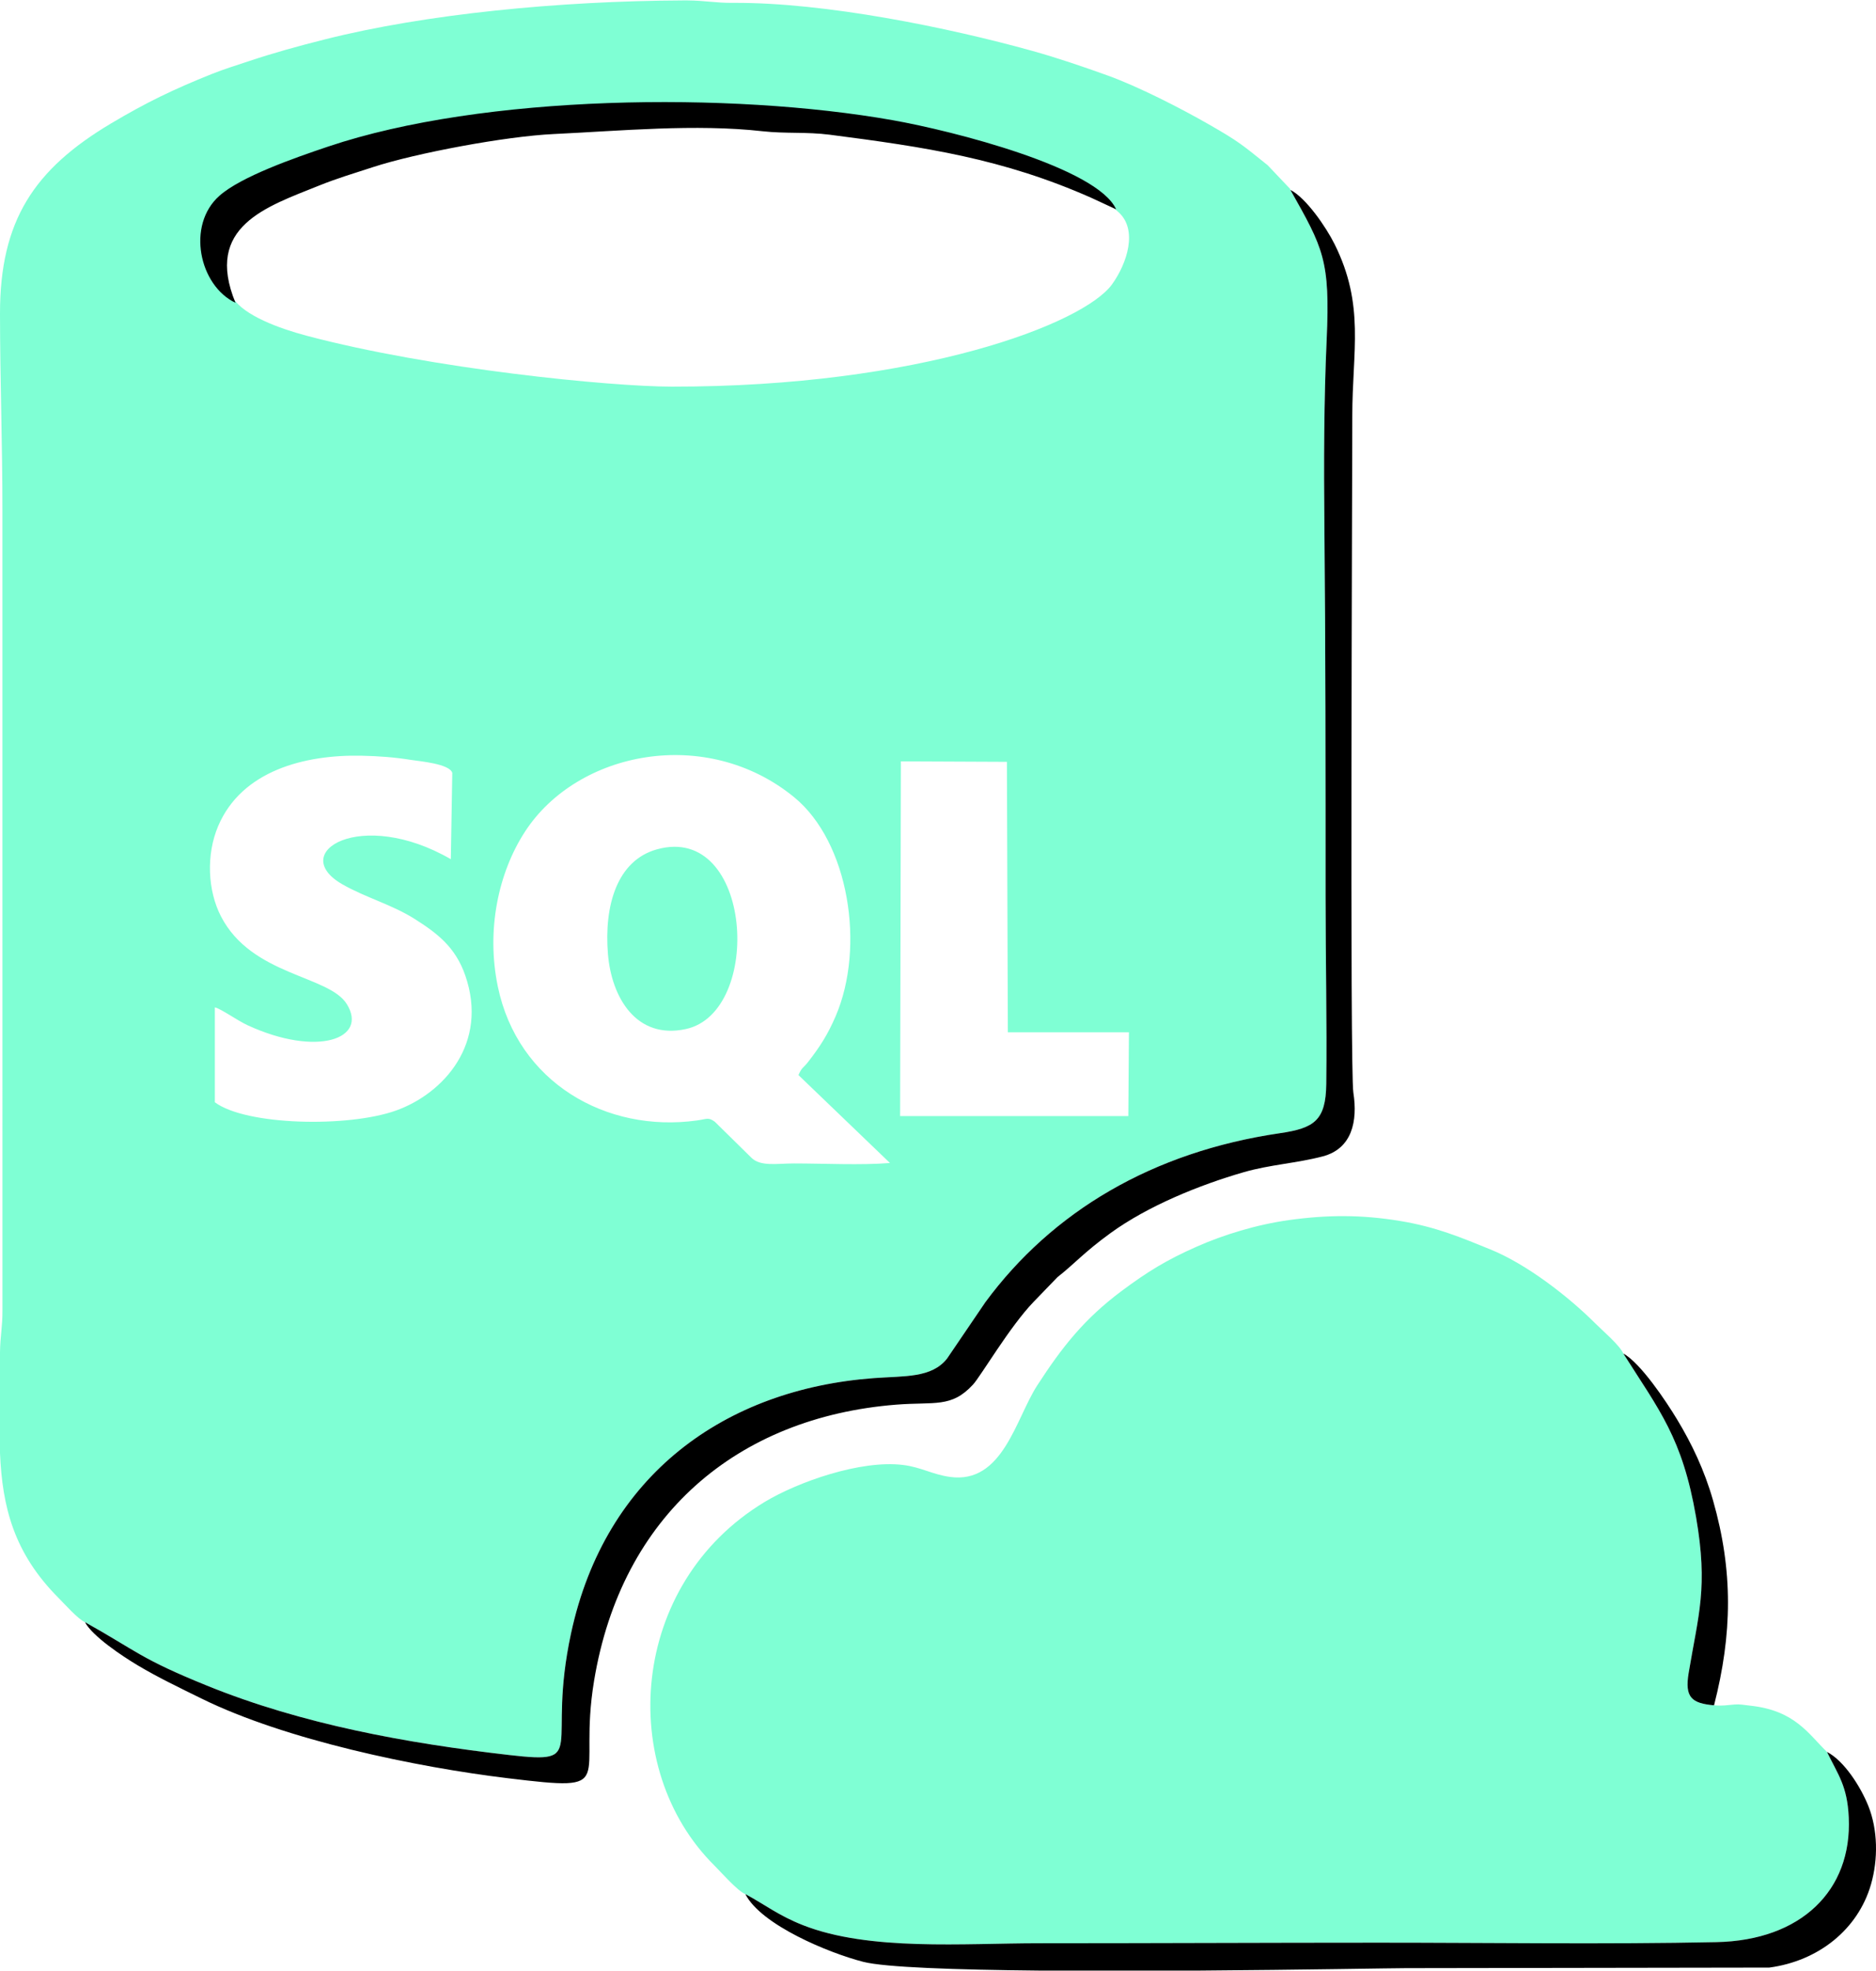 <?xml version="1.0" encoding="UTF-8"?>
<!DOCTYPE svg PUBLIC "-//W3C//DTD SVG 1.1//EN" "http://www.w3.org/Graphics/SVG/1.1/DTD/svg11.dtd">
<!-- Creator: CorelDRAW -->
<svg xmlns="http://www.w3.org/2000/svg" xml:space="preserve" width="520px" height="546px" version="1.1" style="shape-rendering:geometricPrecision; text-rendering:geometricPrecision; image-rendering:optimizeQuality; fill-rule:evenodd; clip-rule:evenodd"
viewBox="0 0 1375.68 1443.85"
 xmlns:xlink="http://www.w3.org/1999/xlink"
 xmlns:xodm="http://www.corel.com/coreldraw/odm/2003">
 <defs>
  <style type="text/css">
   <![CDATA[
    .fil0 {fill:aquamarine}
    .fil1 {fill:black}
   ]]>
  </style>
 </defs>
 <g id="Layer_x0020_1">
  <g id="_105553267172032">
   <path class="fil0" d="M62.31 1188.49c38.69,21.65 40.46,26.66 89.53,46.56 69.74,28.29 146.42,42.2 221.81,50.85 58.77,6.74 26.74,-4.02 45.1,-89.2 25.09,-116.41 113.04,-179 222.2,-187.05 22.59,-1.66 42.18,0.01 53.52,-14.3l28.1 -41.33c48.95,-66.38 122.41,-110.16 216.04,-123.86 25.04,-3.66 33.63,-9.27 33.95,-36.1 0.54,-45.55 -0.5,-91.47 -0.5,-137.12 0,-90.97 0.01,-181.48 -0.88,-272.39 -0.44,-44.87 -0.33,-91.91 1.67,-135.91 2.65,-58.53 -2.54,-67 -26.59,-109.77 -0.13,-0.36 -0.4,-1.28 -0.48,-1.03l-16.18 -17.04c-18.34,-14.68 -20.57,-17.03 -43.08,-29.91 -21.08,-12.06 -51.94,-27.83 -74.46,-35.93 -17.08,-6.14 -36.59,-12.83 -55.03,-17.96 -61.13,-17.01 -152.1,-35.66 -219.39,-35.2 -13.17,0.09 -20.24,-1.68 -33.53,-1.8l-3.1 0c-91.29,0.41 -188.99,9.99 -262.45,28.48 -20.26,5.1 -37.71,9.91 -56.74,16.26 -8.57,2.85 -17.52,5.6 -26.44,9.16 -28.1,11.24 -48.12,20.87 -74.06,36.32 -56.4,33.6 -81.35,71.25 -81.32,139.22l0 0.81c0.07,49.62 1.78,93.64 1.78,143.62l0.02 585.75c0.08,12.68 -1.63,18.93 -1.8,31.12l0 73.93c1.71,39.14 9.92,73.11 43.17,106.34 3.87,3.87 14.34,15.61 19.14,17.48zm484.25 199.3c14.55,7.81 24.15,15.64 42.19,22.76 48.63,19.18 118,13.27 173.23,13.27 83.1,0 166.14,-0.42 249.25,-0.42 82.35,0 165.92,1.3 247.5,-0.4 61.9,-1.29 99.43,-37.72 96.97,-91.36 -1.06,-23.25 -7.85,-31.26 -15.95,-48.02 -13.73,-13.27 -23.47,-30.36 -56.15,-33.9 -5.84,-0.63 -7.41,-1.18 -11.78,-0.85 -5.85,0.43 -7.8,1.11 -14.91,0.58 -16.36,-1.47 -21.61,-5.69 -18.61,-23.72 7.15,-42.95 14.38,-62.36 5.43,-114.21 -10.04,-58.21 -26.99,-78.25 -53.34,-119.88 -2.62,-6.05 -15.37,-16.91 -20.27,-21.81 -20.3,-20.29 -50.78,-43.75 -77.24,-54.5 -21.52,-8.73 -39.67,-16.48 -66.37,-20.87 -28.23,-4.64 -53.14,-4.52 -81.08,-0.66 -24.31,3.37 -48.49,10.94 -67.78,19.46 -22.45,9.91 -36.31,18.51 -54.9,32.34 -27.69,20.6 -44.02,41.39 -62.22,69.52 -15.7,24.25 -25.15,72.38 -63.96,66.94 -12.9,-1.8 -21.03,-7.08 -34.21,-8.74 -31.17,-3.92 -77.28,12.45 -101.48,27 -99.94,60.11 -108.61,195.59 -37.02,266.53 4.27,4.24 17.27,19.01 22.7,20.94zm-64.75 -765.67c-29.43,8.13 -38.89,41.35 -36.01,76.69 2.6,31.8 20.76,62.94 57.16,55.03 57.02,-12.4 48.98,-151.08 -21.15,-131.72zm-324.26 115.82l0 69.56c22.77,17.04 97.6,18.58 132.66,6.13 35.33,-12.56 68.14,-49.51 50.98,-99.06 -7.29,-21.07 -20.95,-31.16 -37.03,-41.36 -16.58,-10.53 -35.99,-15.67 -52.98,-25.37 -40.93,-23.36 13.56,-56.54 79.41,-18.48l1.07 -63.21c-1.83,-6.74 -24.09,-8.56 -30.06,-9.52 -12.44,-1.99 -23.75,-2.82 -36.32,-3.1 -41.61,-0.9 -87.99,10.81 -105.31,51.59 -8.89,20.93 -7.69,47.2 2.03,66.06 22.53,43.76 79.15,43.14 92.31,64.36 15.81,25.46 -21.63,38.98 -72.61,15.58 -7.74,-3.55 -19.38,-12.02 -24.15,-13.18zm502.5 79.68l167.36 0 0.44 -61.42 -88.79 0 -0.69 -198.19 -77.76 -0.35 -0.56 259.96zm-7.44 34.39l-67.1 -64.44c2.66,-6.01 3.21,-4.66 7.17,-9.74 8.56,-10.99 14.25,-19.81 20.09,-33.36 21.9,-50.84 9.78,-127.7 -30.5,-160.6 -64.23,-52.46 -158.83,-33.95 -197.35,25.39 -19.43,29.93 -28.49,71.89 -19.86,113.46 14.6,70.32 79.5,107.31 145.91,98.13 7.6,-1.05 8.34,-2.57 13.19,0.91l26.94 26.49c6.79,6.51 18.72,4.09 31.07,4.09 22.03,0 49.01,1.39 70.44,-0.33zm-158.21 -759.18c137.86,0 283.93,23.98 325.94,62.46 14.11,12.92 6.23,37.36 -4.85,52.75 -20.9,29.02 -141.51,75.2 -322.87,75 -44.82,-0.04 -175.71,-12.84 -267.91,-37.34 -20.2,-5.37 -45.52,-14.73 -53.81,-27.5 -4.64,-7.15 -7.18,-15.1 -7.18,-23.92 0,-54.32 146.52,-101.45 330.68,-101.45z"/>
   <path class="fil1" d="M172.69 221.6c-23.14,-56.01 22.82,-70.4 61.03,-85.8 13.71,-5.52 25.12,-8.84 39.78,-13.63 31.46,-10.27 97.1,-22.56 132.43,-24.24 49.14,-2.32 104.09,-7.58 153.35,-2.05 16.52,1.85 32.54,0.38 49.1,2.53 69.93,9.04 126.96,17.46 192.18,46.39l17.9 8.31c-13.69,-30.51 -119.4,-57.47 -163.92,-65.34 -118.58,-20.95 -300.13,-18.93 -413.91,19.34 -25.34,8.52 -63.82,22.02 -79.69,36.03 -24.41,21.53 -14.86,65.94 11.75,78.46zm1084.22 1027.85c13.39,-52.14 14.11,-98.35 -0.75,-150.24 -6.38,-22.28 -15.59,-41.47 -26.28,-59.17 -8.11,-13.45 -26.96,-41.62 -39.49,-48.4 26.35,41.63 43.3,61.67 53.34,119.88 8.95,51.85 1.72,71.26 -5.43,114.21 -3,18.03 2.25,22.25 18.61,23.72zm-710.35 138.34c11.56,22.69 61.45,43.26 86.51,49.66 15.85,4.05 67.51,5.81 128.61,6.4l118.22 0c75.67,-0.54 141.4,-1.78 150.91,-1.78l266.63 -0.42c36.02,-4.82 64.96,-27.93 74.51,-60.8 5.43,-18.69 5.02,-40.17 -1.79,-57.37 -5.72,-14.42 -17.96,-33.48 -30.41,-39.86 8.1,16.76 14.89,24.77 15.95,48.02 2.46,53.64 -35.07,90.07 -96.97,91.36 -81.58,1.7 -165.15,0.4 -247.5,0.4 -83.11,0 -166.15,0.42 -249.25,0.42 -55.23,0 -124.6,5.91 -173.23,-13.27 -18.04,-7.12 -27.64,-14.95 -42.19,-22.76zm-484.25 -199.3c5.39,10.31 27.47,24.98 38.59,31.61 15.34,9.14 30.97,16.56 46.84,24.38 61.52,30.3 157.18,50.26 224.67,58.4 83.29,10.06 50.82,3.49 63.23,-71.44 20.09,-121.37 105,-193.03 221.39,-202.32 28.53,-2.27 40.61,2.53 56.49,-14.73 5.78,-6.29 26.96,-42.53 44.42,-60.61l17.5 -18.11c12.49,-9.76 19.25,-18.03 38.91,-32.31 27.34,-19.86 65.28,-35.28 97.78,-44.64 19.23,-5.54 38.8,-6.55 57.86,-11.57 21.5,-5.67 25.71,-25.84 22.43,-46.73 -2.65,-16.9 -0.78,-451.31 -0.78,-495.98 0,-47.49 9.38,-80.96 -13.01,-125.86 -6.25,-12.54 -20.92,-33.9 -32.37,-39.71 24.05,42.77 29.24,51.24 26.59,109.77 -2,44 -2.11,91.04 -1.67,135.91 0.89,90.91 0.88,181.42 0.88,272.39 0,45.65 1.04,91.57 0.5,137.12 -0.32,26.83 -8.91,32.44 -33.95,36.1 -93.63,13.7 -167.09,57.48 -216.04,123.86l-28.1 41.33c-11.34,14.31 -30.93,12.64 -53.52,14.3 -109.16,8.05 -197.11,70.64 -222.2,187.05 -18.36,85.18 13.67,95.94 -45.1,89.2 -75.39,-8.65 -152.07,-22.56 -221.81,-50.85 -49.07,-19.9 -50.84,-24.91 -89.53,-46.56z"/>
  </g>
 </g>
</svg>

